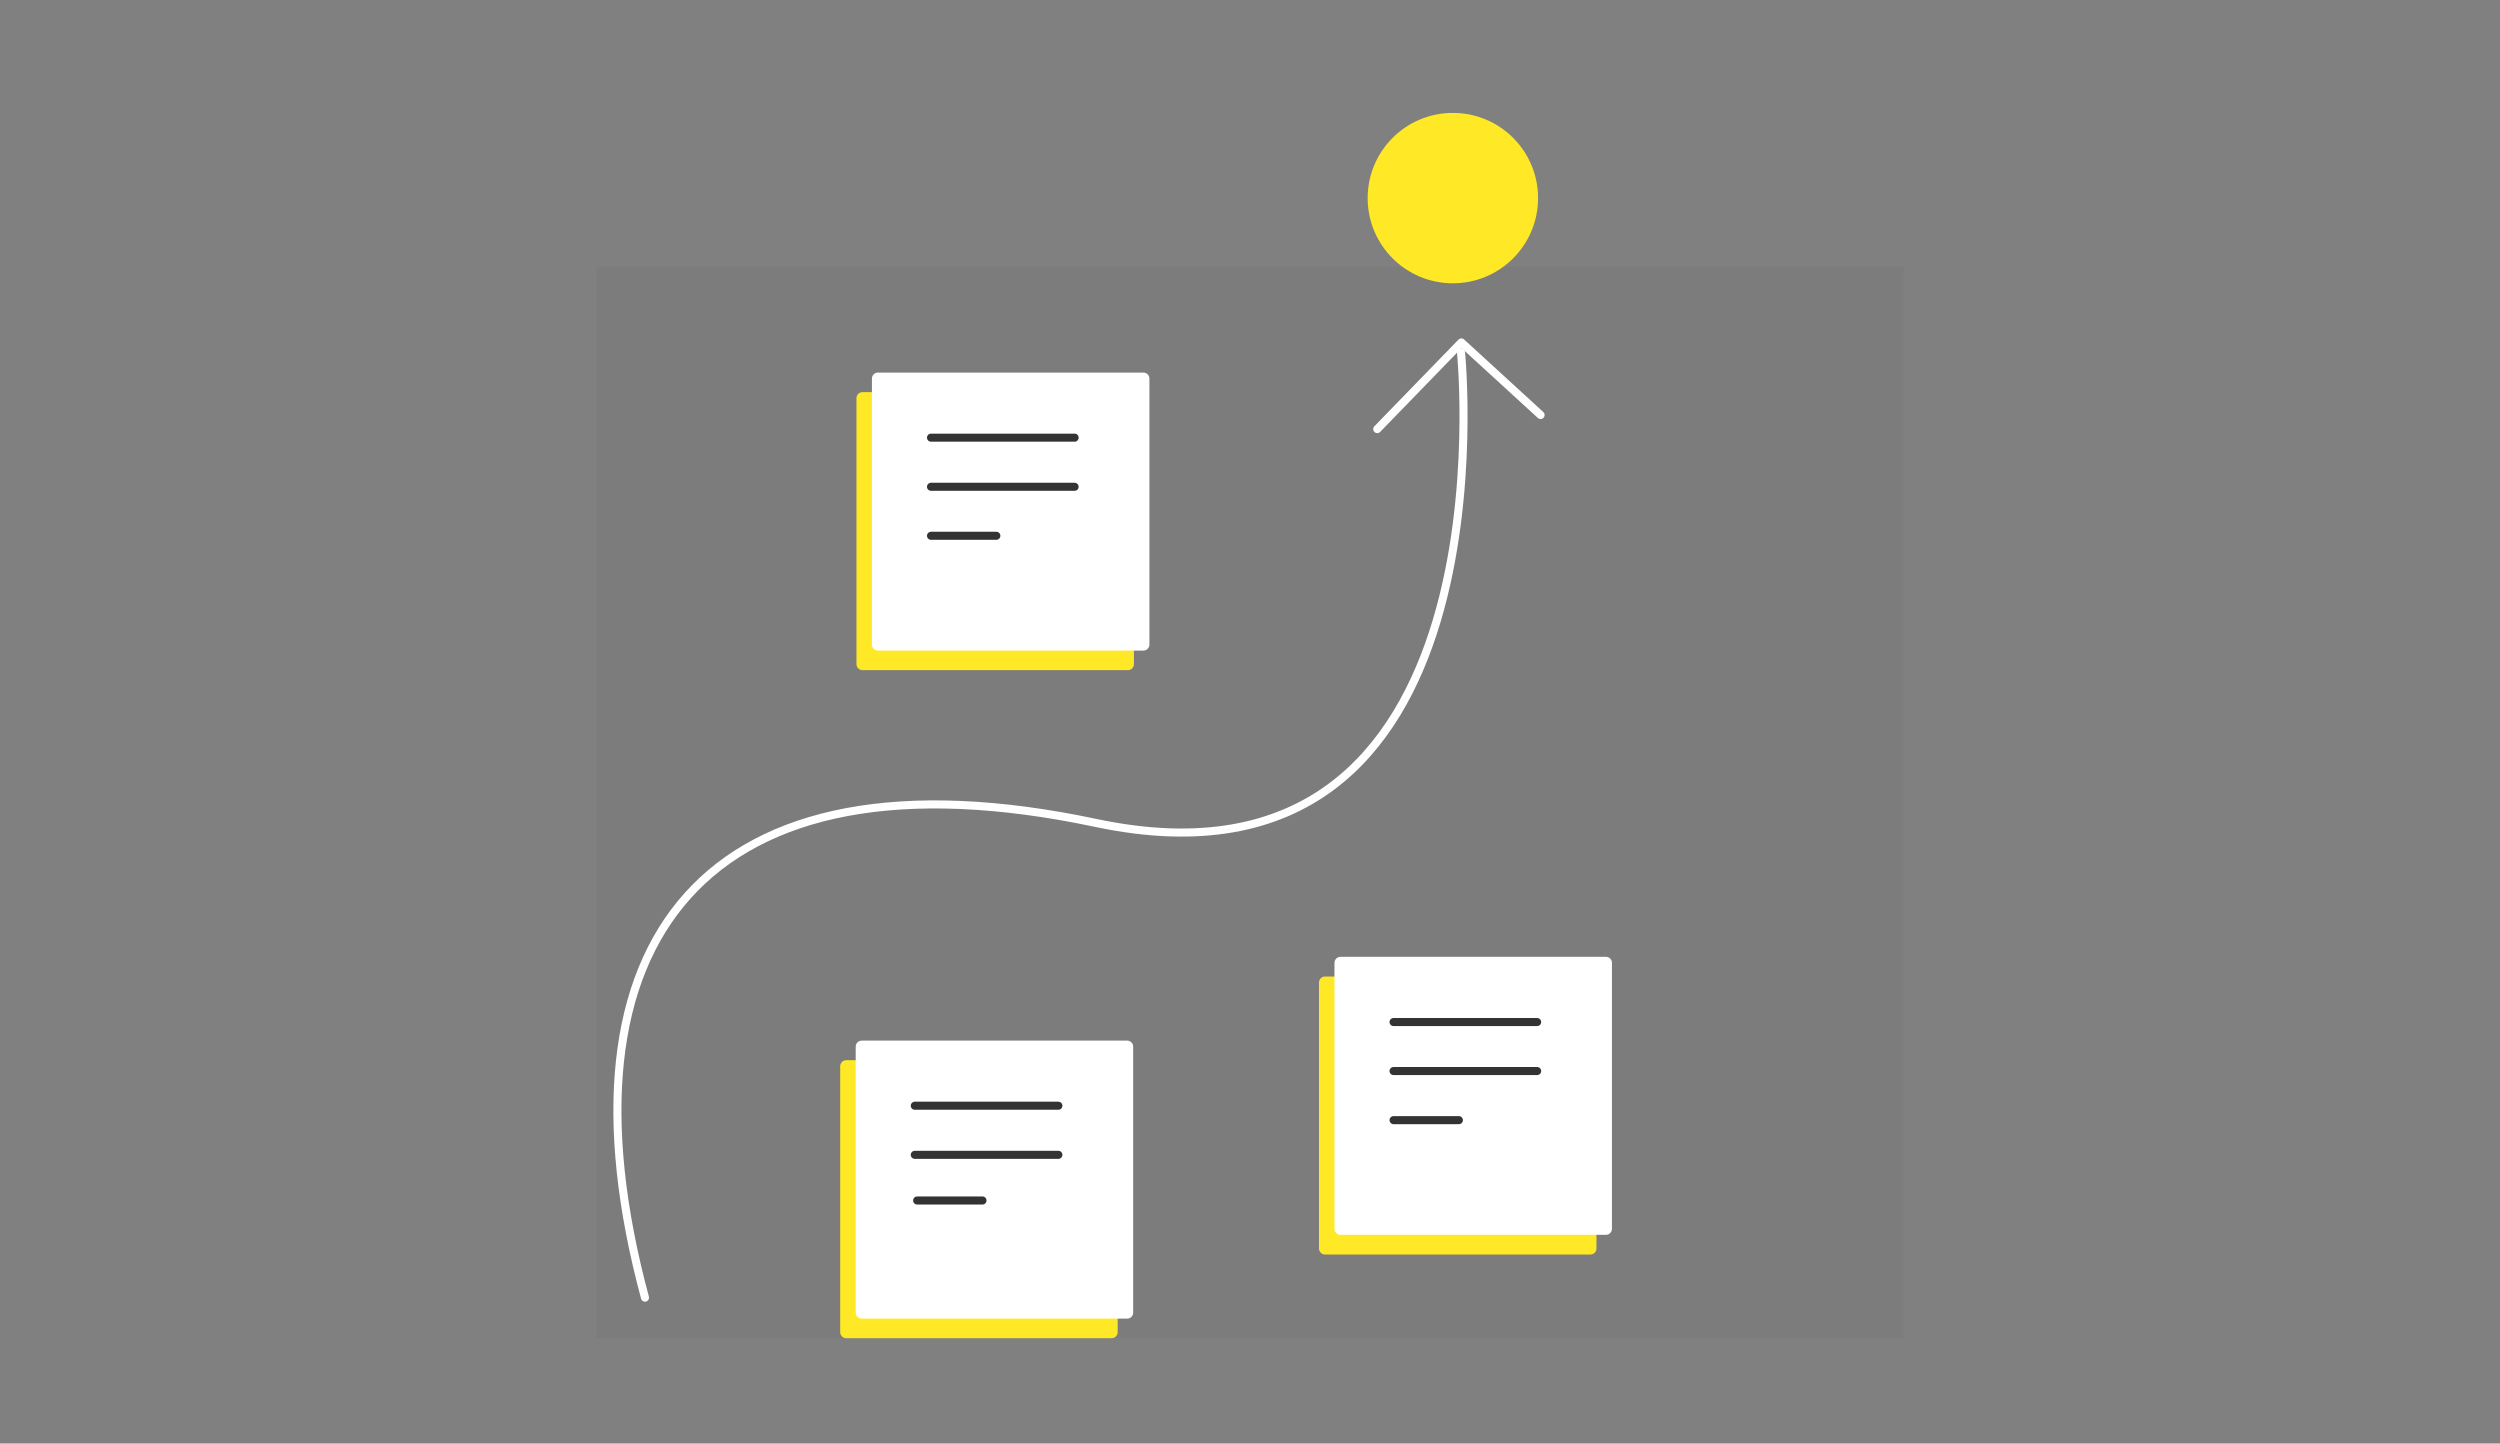 <svg xmlns="http://www.w3.org/2000/svg" width="310" height="179" viewBox="0 0 310 179" fill="none"><rect x="0" y="0" width="310" height="179" fill="#808080" stroke="none"/><rect width="162" height="132.82" transform="translate(74 33.118)" fill="#545454" fill-opacity="0.08"></rect><path d="M137.848 131.465H104.932C104.52 131.465 104.186 131.8 104.186 132.212V165.191C104.186 165.603 104.52 165.938 104.932 165.938H137.848C138.26 165.938 138.593 165.603 138.593 165.191V132.212C138.593 131.8 138.26 131.465 137.848 131.465Z" fill="#FFE926"></path><path d="M139.769 129.038H106.853C106.441 129.038 106.107 129.372 106.107 129.785V162.763C106.107 163.176 106.441 163.51 106.853 163.51H139.769C140.181 163.51 140.514 163.176 140.514 162.763V129.785C140.514 129.372 140.181 129.038 139.769 129.038Z" fill="white"></path><path d="M113.433 137.11H131.239" stroke="#333333" stroke-miterlimit="10" stroke-linecap="round"></path><path d="M113.433 143.2H131.239" stroke="#333333" stroke-miterlimit="10" stroke-linecap="round"></path><path d="M113.727 148.861H121.827" stroke="#333333" stroke-miterlimit="10" stroke-linecap="round"></path><path d="M197.214 121.088H164.298C163.886 121.088 163.553 121.422 163.553 121.835V154.814C163.553 155.226 163.886 155.56 164.298 155.56H197.214C197.626 155.56 197.96 155.226 197.96 154.814V121.835C197.96 121.422 197.626 121.088 197.214 121.088Z" fill="#FFE926"></path><path d="M199.135 118.646H166.219C165.808 118.646 165.474 118.98 165.474 119.393V152.372C165.474 152.784 165.808 153.119 166.219 153.119H199.135C199.547 153.119 199.881 152.784 199.881 152.372V119.393C199.881 118.98 199.547 118.646 199.135 118.646Z" fill="white"></path><path d="M172.8 126.733H190.605" stroke="#333333" stroke-miterlimit="10" stroke-linecap="round"></path><path d="M172.8 132.809H190.605" stroke="#333333" stroke-miterlimit="10" stroke-linecap="round"></path><path d="M172.8 138.899H180.9" stroke="#333333" stroke-miterlimit="10" stroke-linecap="round"></path><path d="M139.86 48.626H106.944C106.532 48.626 106.199 48.961 106.199 49.373V82.352C106.199 82.764 106.532 83.099 106.944 83.099H139.86C140.272 83.099 140.606 82.764 140.606 82.352V49.373C140.606 48.961 140.272 48.626 139.86 48.626Z" fill="#FFE926"></path><path d="M141.781 46.199H108.865C108.454 46.199 108.12 46.533 108.12 46.946V79.924C108.12 80.337 108.454 80.671 108.865 80.671H141.781C142.193 80.671 142.527 80.337 142.527 79.924V46.946C142.527 46.533 142.193 46.199 141.781 46.199Z" fill="white"></path><path d="M115.446 54.271H133.251" stroke="#333333" stroke-miterlimit="10" stroke-linecap="round"></path><path d="M115.446 60.361H133.251" stroke="#333333" stroke-miterlimit="10" stroke-linecap="round"></path><path d="M115.446 66.437H123.546" stroke="#333333" stroke-miterlimit="10" stroke-linecap="round"></path><path d="M181.162 43.683C181.162 43.683 188.205 113.112 135.882 102.043C87.398 91.787 68.07 116.696 79.977 160.907" stroke="white" stroke-linecap="round" stroke-linejoin="round"></path><path d="M170.78 53.209L181.208 42.462L191.031 51.459" stroke="white" stroke-linecap="round" stroke-linejoin="round"></path><path d="M180.155 35.13C185.99 35.13 190.72 30.4 190.72 24.565C190.72 18.73 185.99 14 180.155 14C174.32 14 169.59 18.73 169.59 24.565C169.59 30.4 174.32 35.13 180.155 35.13Z" fill="#FFE926"></path></svg>